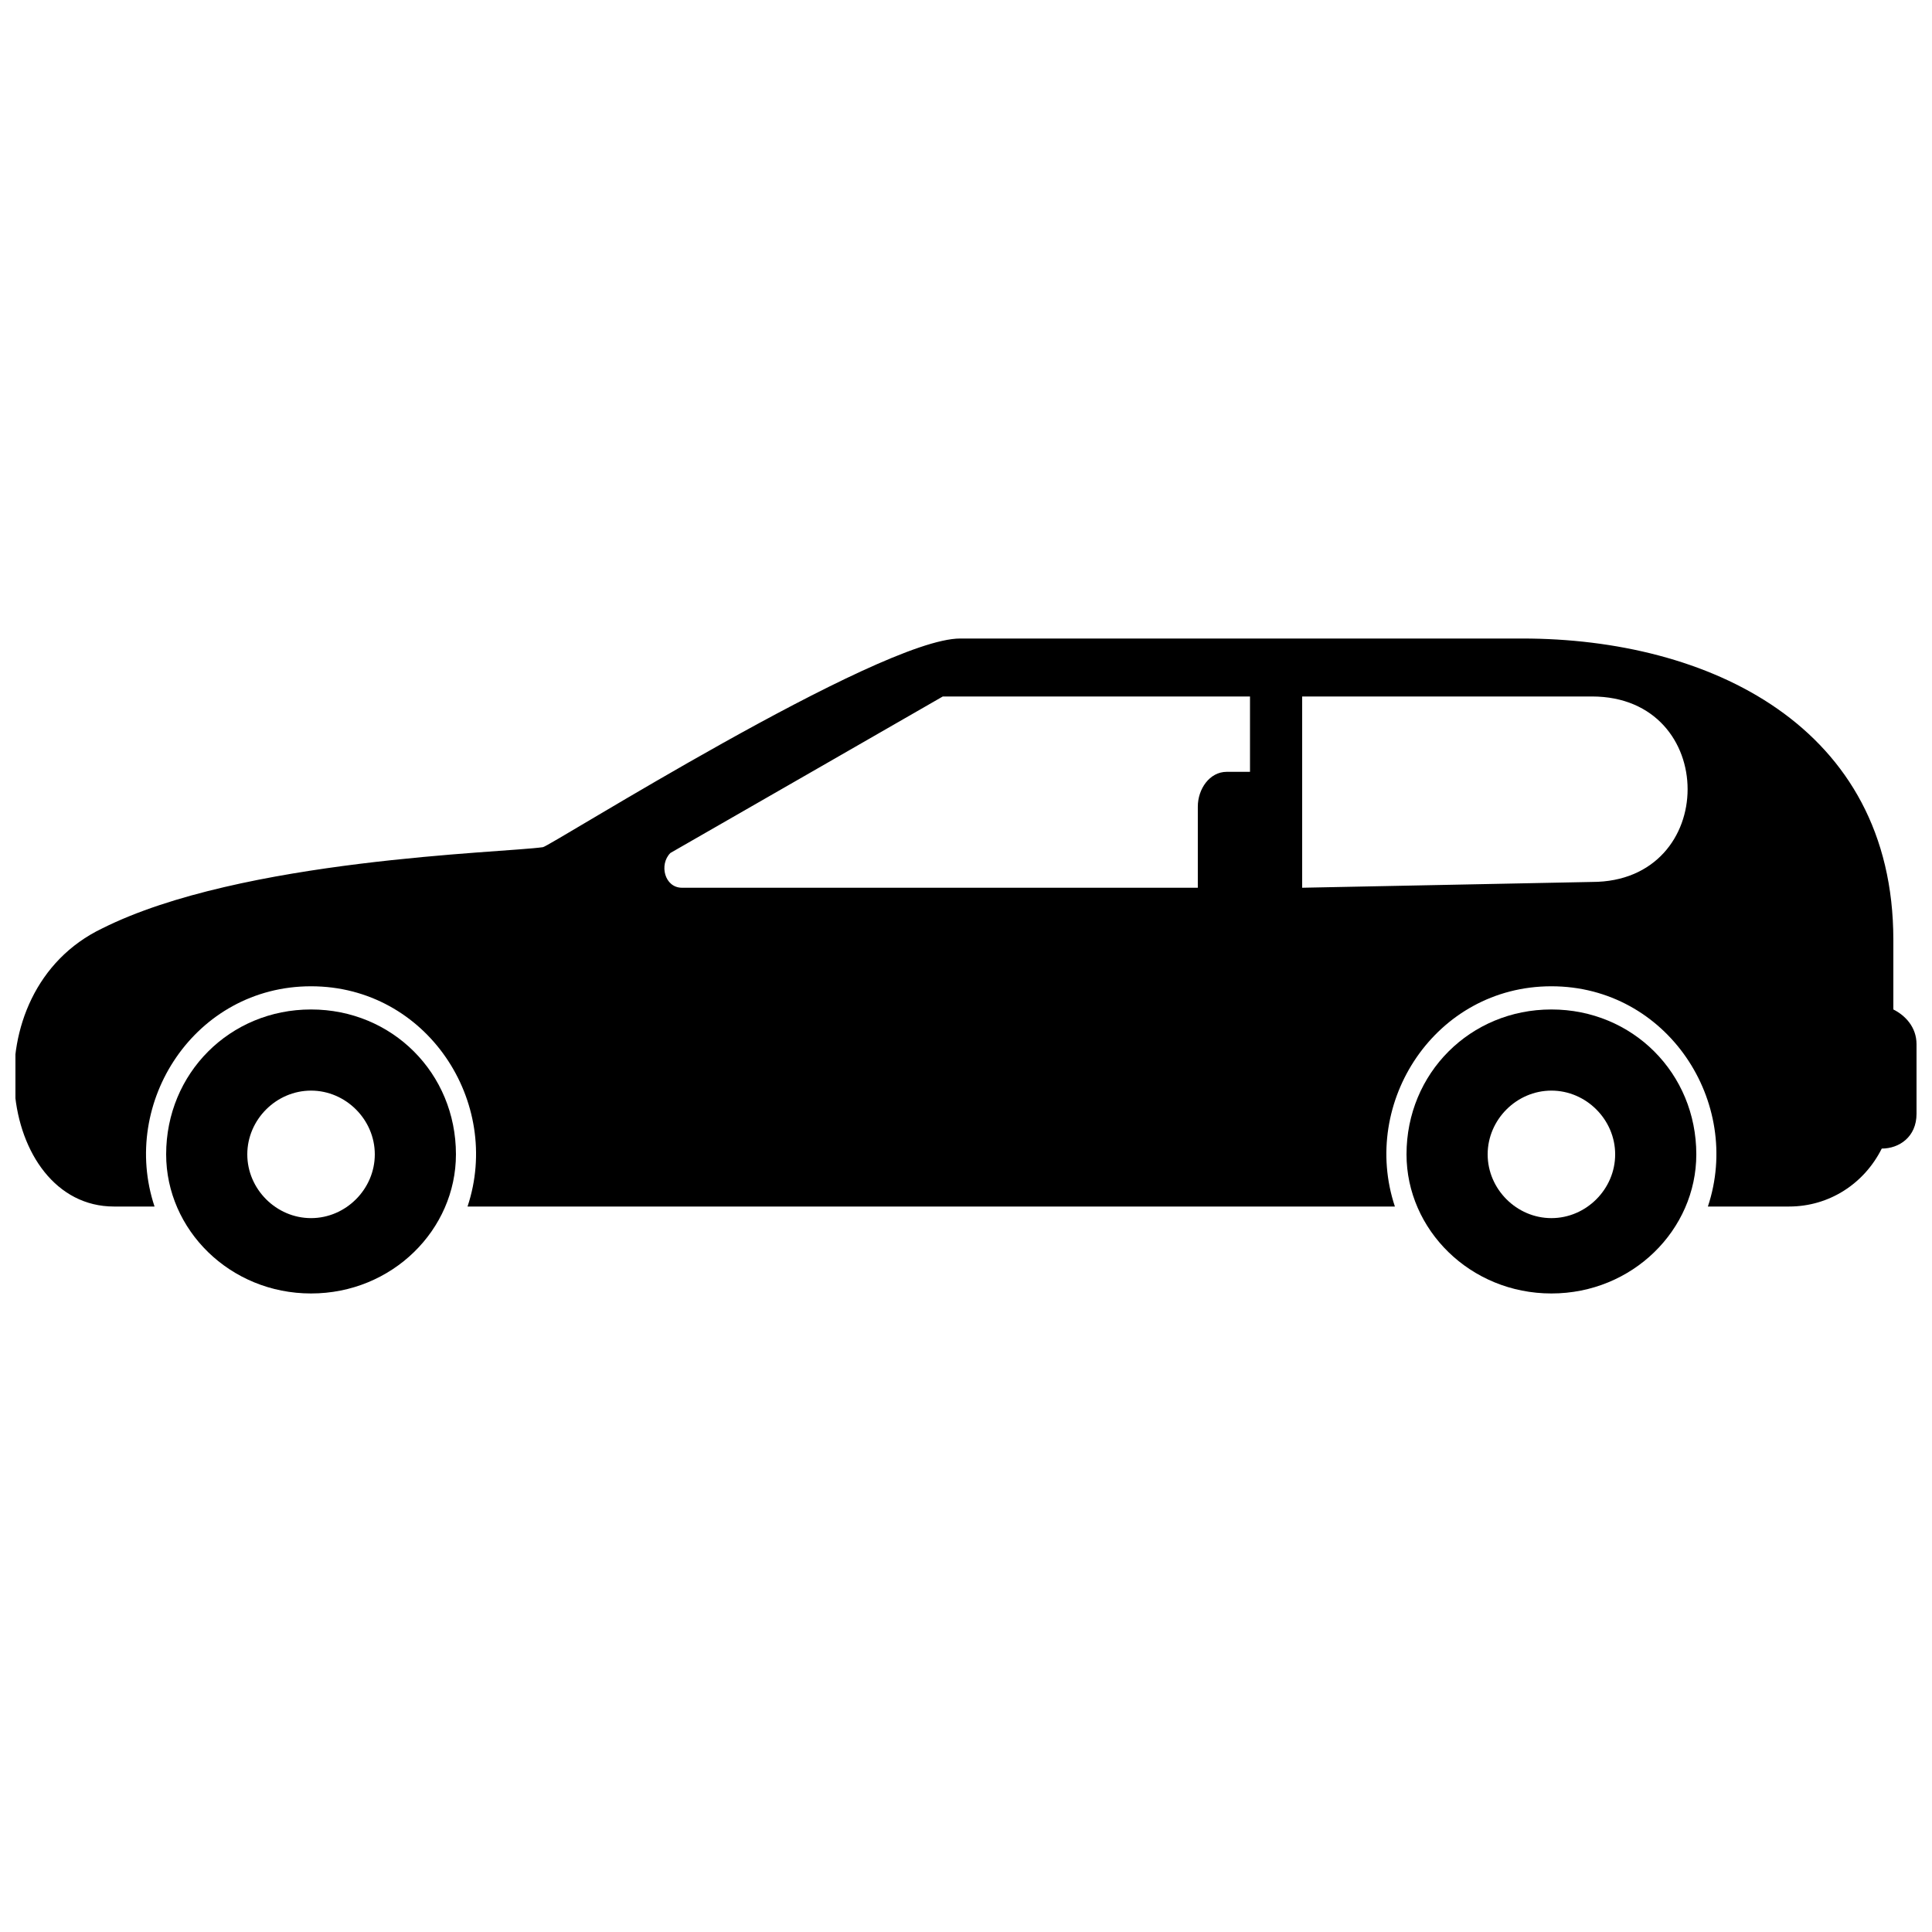 <?xml version="1.0" encoding="UTF-8"?>
<!-- Uploaded to: SVG Repo, www.svgrepo.com, Generator: SVG Repo Mixer Tools -->
<svg width="800px" height="800px" version="1.1" viewBox="144 144 512 512" xmlns="http://www.w3.org/2000/svg">
 <defs>
  <clipPath id="a">
   <path d="m148.09 313h503.81v151h-503.81z"/>
  </clipPath>
 </defs>
 <g clip-path="url(#a)">
  <path d="m287.87 368.51c1.535 0 89.09-55.297 110.59-55.297h148.99c49.152 0 98.305 23.039 98.305 79.871v18.434c3.07 1.535 6.144 4.609 6.144 9.215v18.434c0 6.144-4.609 9.215-9.215 9.215-4.609 9.215-13.824 15.359-24.574 15.359h-21.504c9.215-27.648-10.754-58.367-41.473-58.367s-50.688 30.719-41.473 58.367h-245.76c9.215-27.648-10.754-58.367-41.473-58.367s-50.688 30.719-41.473 58.367h-10.754c-30.719 0-38.398-56.832-3.07-73.727 36.863-18.434 105.98-19.969 116.74-21.504zm181.25-19.969h6.144v-19.969h-81.41s-61.441 35.328-72.191 41.473c-3.07 3.07-1.535 9.215 3.07 9.215h136.7v-21.504c0-4.609 3.07-9.215 7.68-9.215zm19.969-19.969v50.688l76.801-1.535c33.793 0 33.793-49.152 0-49.152z" fill-rule="evenodd"/>
 </g>
 <path d="m555.14 411.52c21.504 0 38.398 16.895 38.398 38.398 0 19.969-16.895 36.863-38.398 36.863-21.504 0-38.398-16.895-38.398-36.863 0-21.504 16.895-38.398 38.398-38.398zm0 21.504c9.215 0 16.895 7.68 16.895 16.895 0 9.215-7.68 16.895-16.895 16.895-9.215 0-16.895-7.68-16.895-16.895 0-9.215 7.68-16.895 16.895-16.895z" fill-rule="evenodd"/>
 <path d="m226.43 411.52c21.504 0 38.398 16.895 38.398 38.398 0 19.969-16.895 36.863-38.398 36.863-21.504 0-38.398-16.895-38.398-36.863 0-21.504 16.895-38.398 38.398-38.398zm0 21.504c9.215 0 16.895 7.68 16.895 16.895 0 9.215-7.68 16.895-16.895 16.895-9.215 0-16.895-7.68-16.895-16.895 0-9.215 7.68-16.895 16.895-16.895z" fill-rule="evenodd"/>
</svg>